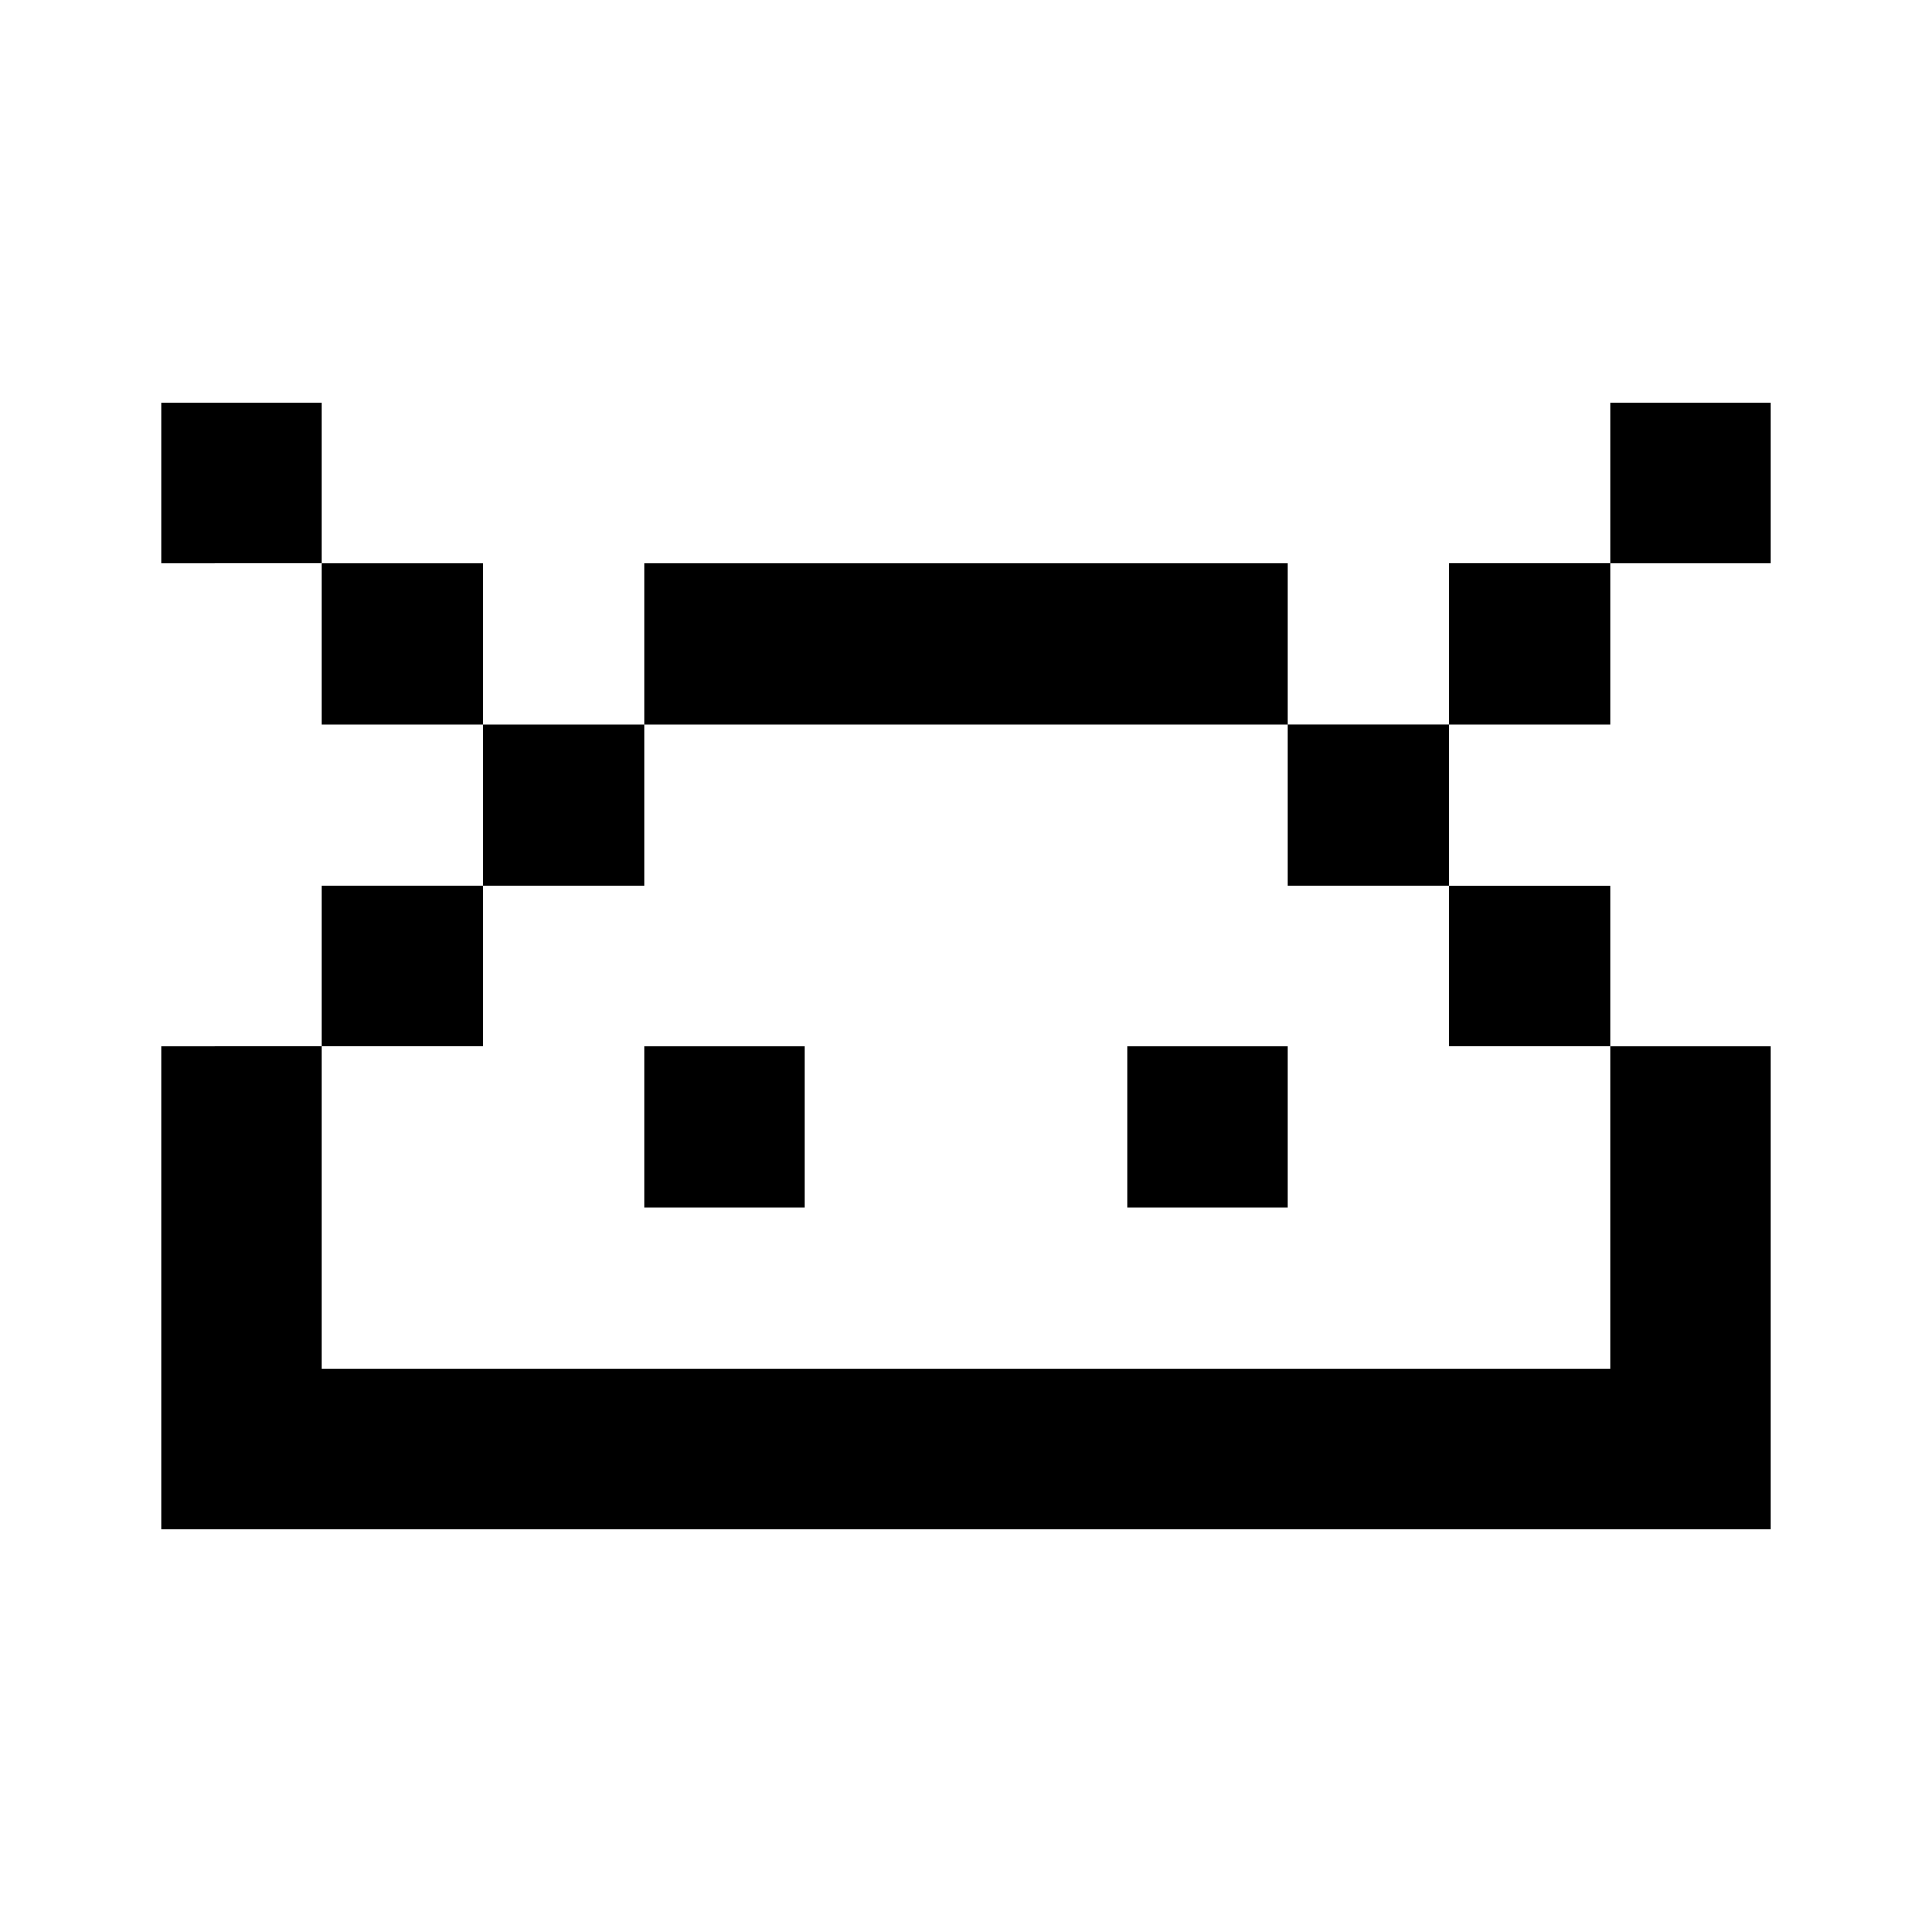 <svg width="24" height="24" fill="none" xmlns="http://www.w3.org/2000/svg"><path d="M2 5h2v2H2V5zm4 4H4V7h2v2zm2 0H6v2H4v2H2v6h20v-6h-2v-2h-2V9h2V7h2V5h-2v2h-2v2h-2V7H8v2zm0 0h8v2h2v2h2v4H4v-4h2v-2h2V9zm2 4H8v2h2v-2zm4 0h2v2h-2v-2z" fill="currentColor"/></svg>